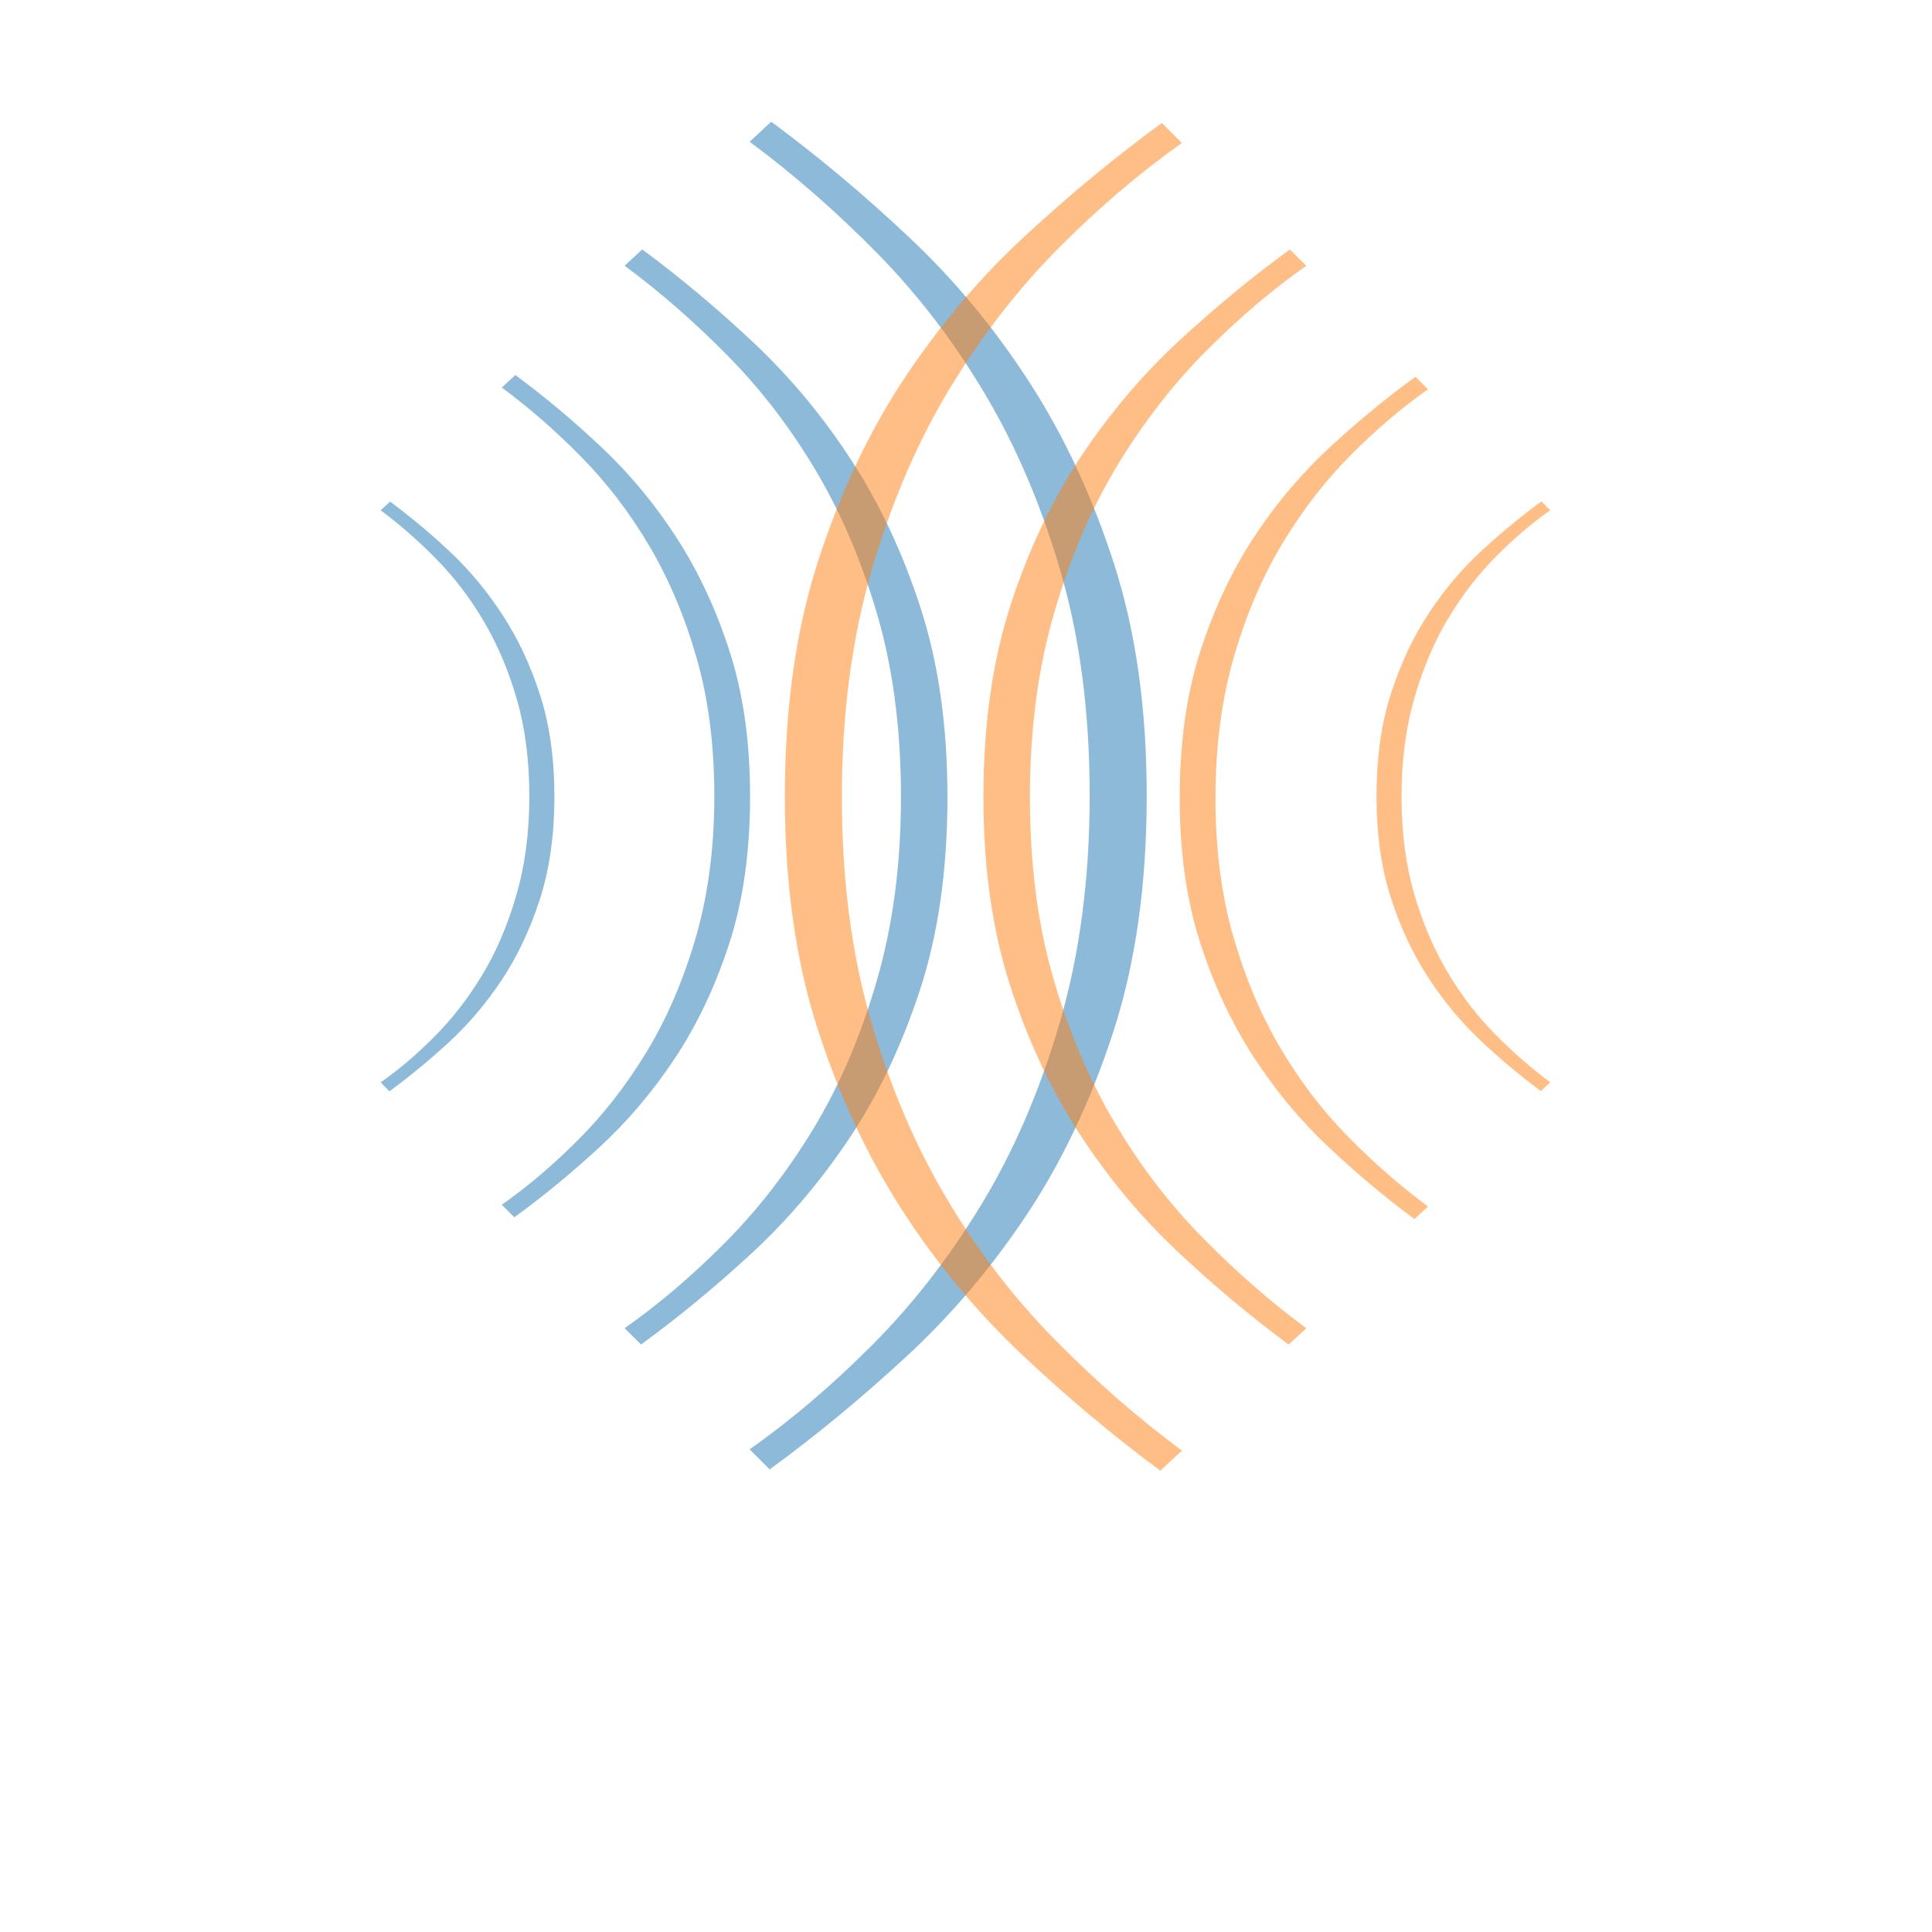 <?xml version="1.0" encoding="UTF-8"?>
<svg xmlns="http://www.w3.org/2000/svg" xmlns:xlink="http://www.w3.org/1999/xlink" width="200pt" height="200pt" viewBox="0 0 200 200" version="1.1">
<defs>
<g>
<symbol overflow="visible" id="glyph0-0">
<path style="stroke:none;" d="M 68.484 0 L 11.516 0 L 11.516 -121.281 L 68.484 -121.281 Z M 56.797 -109.594 L 23.203 -109.594 L 23.203 -11.688 L 56.797 -11.688 Z M 56.797 -109.594 "/>
</symbol>
<symbol overflow="visible" id="glyph0-1">
<path style="stroke:none;" d="M 44.312 -47.203 C 44.312 -56.16 43.191 -64.129 40.953 -71.109 C 38.711 -78.098 35.781 -84.395 32.156 -90 C 28.531 -95.602 24.395 -100.586 19.75 -104.953 C 15.113 -109.328 10.344 -113.328 5.438 -116.953 L 3.203 -114.875 C 7.68 -111.57 12.051 -107.758 16.312 -103.438 C 20.582 -99.113 24.344 -94.207 27.594 -88.719 C 30.852 -83.227 33.469 -77.066 35.438 -70.234 C 37.414 -63.41 38.406 -55.734 38.406 -47.203 C 38.406 -38.555 37.363 -30.688 35.281 -23.594 C 33.195 -16.5 30.473 -10.207 27.109 -4.719 C 23.754 0.77 19.992 5.594 15.828 9.75 C 11.672 13.914 7.461 17.492 3.203 20.484 L 5.281 22.562 C 9.969 19.145 14.629 15.301 19.266 11.031 C 23.91 6.77 28.07 1.895 31.75 -3.594 C 35.438 -9.094 38.453 -15.414 40.797 -22.562 C 43.141 -29.707 44.312 -37.922 44.312 -47.203 Z M 44.312 -47.203 "/>
</symbol>
<symbol overflow="visible" id="glyph1-0">
<path style="stroke:none;" d="M 55.641 0 L 9.359 0 L 9.359 -98.547 L 55.641 -98.547 Z M 46.156 -89.047 L 18.844 -89.047 L 18.844 -9.484 L 46.156 -9.484 Z M 46.156 -89.047 "/>
</symbol>
<symbol overflow="visible" id="glyph1-1">
<path style="stroke:none;" d="M 36.016 -38.344 C 36.016 -45.625 35.102 -52.102 33.281 -57.781 C 31.457 -63.457 29.07 -68.57 26.125 -73.125 C 23.176 -77.676 19.816 -81.727 16.047 -85.281 C 12.285 -88.832 8.41 -92.082 4.422 -95.031 L 2.594 -93.344 C 6.238 -90.656 9.789 -87.555 13.25 -84.047 C 16.719 -80.535 19.773 -76.547 22.422 -72.078 C 25.066 -67.617 27.191 -62.613 28.797 -57.062 C 30.398 -51.52 31.203 -45.281 31.203 -38.344 C 31.203 -31.32 30.352 -24.93 28.656 -19.172 C 26.969 -13.41 24.758 -8.297 22.031 -3.828 C 19.301 0.629 16.242 4.547 12.859 7.922 C 9.484 11.305 6.062 14.211 2.594 16.641 L 4.297 18.328 C 8.109 15.555 11.895 12.438 15.656 8.969 C 19.426 5.5 22.805 1.535 25.797 -2.922 C 28.797 -7.391 31.25 -12.523 33.156 -18.328 C 35.062 -24.141 36.016 -30.812 36.016 -38.344 Z M 36.016 -38.344 "/>
</symbol>
<symbol overflow="visible" id="glyph2-0">
<path style="stroke:none;" d="M 42.797 0 L 7.203 0 L 7.203 -75.797 L 42.797 -75.797 Z M 35.5 -68.5 L 14.5 -68.5 L 14.5 -7.297 L 35.5 -7.297 Z M 35.5 -68.5 "/>
</symbol>
<symbol overflow="visible" id="glyph2-1">
<path style="stroke:none;" d="M 27.703 -29.5 C 27.703 -35.102 27 -40.086 25.594 -44.453 C 24.195 -48.816 22.363 -52.75 20.094 -56.25 C 17.832 -59.75 15.25 -62.863 12.344 -65.594 C 9.445 -68.332 6.469 -70.832 3.406 -73.094 L 2 -71.797 C 4.801 -69.734 7.535 -67.348 10.203 -64.641 C 12.867 -61.941 15.219 -58.875 17.25 -55.438 C 19.281 -52.008 20.91 -48.16 22.141 -43.891 C 23.379 -39.629 24 -34.832 24 -29.5 C 24 -24.102 23.348 -19.188 22.047 -14.75 C 20.742 -10.312 19.039 -6.375 16.938 -2.938 C 14.844 0.488 12.492 3.5 9.891 6.094 C 7.297 8.695 4.664 10.93 2 12.797 L 3.297 14.094 C 6.234 11.969 9.148 9.57 12.047 6.906 C 14.953 4.238 17.551 1.188 19.844 -2.25 C 22.145 -5.688 24.031 -9.633 25.5 -14.094 C 26.969 -18.562 27.703 -23.695 27.703 -29.5 Z M 27.703 -29.5 "/>
</symbol>
<symbol overflow="visible" id="glyph3-0">
<path style="stroke:none;" d="M 29.953 0 L 5.047 0 L 5.047 -53.062 L 29.953 -53.062 Z M 24.844 -47.953 L 10.156 -47.953 L 10.156 -5.109 L 24.844 -5.109 Z M 24.844 -47.953 "/>
</symbol>
<symbol overflow="visible" id="glyph3-1">
<path style="stroke:none;" d="M 19.391 -20.656 C 19.391 -24.57 18.898 -28.055 17.922 -31.109 C 16.941 -34.172 15.656 -36.926 14.062 -39.375 C 12.477 -41.82 10.672 -44.004 8.641 -45.922 C 6.609 -47.836 4.52 -49.586 2.375 -51.172 L 1.406 -50.266 C 3.363 -48.816 5.273 -47.145 7.141 -45.25 C 9.004 -43.363 10.645 -41.219 12.062 -38.812 C 13.488 -36.406 14.633 -33.707 15.5 -30.719 C 16.363 -27.738 16.797 -24.383 16.797 -20.656 C 16.797 -16.875 16.336 -13.43 15.422 -10.328 C 14.516 -7.223 13.328 -4.469 11.859 -2.062 C 10.391 0.344 8.742 2.453 6.922 4.266 C 5.109 6.086 3.27 7.648 1.406 8.953 L 2.312 9.875 C 4.363 8.375 6.406 6.691 8.438 4.828 C 10.469 2.961 12.285 0.828 13.891 -1.578 C 15.504 -3.984 16.82 -6.75 17.844 -9.875 C 18.875 -13 19.391 -16.594 19.391 -20.656 Z M 19.391 -20.656 "/>
</symbol>
<symbol overflow="visible" id="glyph4-0">
<path style="stroke:none;" d="M -68.484 0 L -11.516 0 L -11.516 121.281 L -68.484 121.281 Z M -56.797 109.594 L -23.203 109.594 L -23.203 11.688 L -56.797 11.688 Z M -56.797 109.594 "/>
</symbol>
<symbol overflow="visible" id="glyph4-1">
<path style="stroke:none;" d="M -44.312 47.203 C -44.312 56.16 -43.191 64.129 -40.953 71.109 C -38.711 78.098 -35.781 84.395 -32.156 90 C -28.531 95.602 -24.395 100.586 -19.75 104.953 C -15.113 109.328 -10.344 113.328 -5.438 116.953 L -3.203 114.875 C -7.68 111.57 -12.051 107.758 -16.312 103.438 C -20.582 99.113 -24.344 94.207 -27.594 88.719 C -30.852 83.227 -33.469 77.066 -35.438 70.234 C -37.414 63.41 -38.406 55.734 -38.406 47.203 C -38.406 38.555 -37.363 30.688 -35.281 23.594 C -33.195 16.5 -30.473 10.207 -27.109 4.719 C -23.754 -0.77 -19.992 -5.594 -15.828 -9.75 C -11.672 -13.914 -7.461 -17.492 -3.203 -20.484 L -5.281 -22.562 C -9.969 -19.145 -14.629 -15.301 -19.266 -11.031 C -23.91 -6.77 -28.07 -1.895 -31.75 3.594 C -35.438 9.094 -38.453 15.414 -40.797 22.562 C -43.141 29.707 -44.312 37.922 -44.312 47.203 Z M -44.312 47.203 "/>
</symbol>
<symbol overflow="visible" id="glyph5-0">
<path style="stroke:none;" d="M -55.641 0 L -9.359 0 L -9.359 98.547 L -55.641 98.547 Z M -46.156 89.047 L -18.844 89.047 L -18.844 9.484 L -46.156 9.484 Z M -46.156 89.047 "/>
</symbol>
<symbol overflow="visible" id="glyph5-1">
<path style="stroke:none;" d="M -36.016 38.344 C -36.016 45.625 -35.102 52.102 -33.281 57.781 C -31.457 63.457 -29.07 68.57 -26.125 73.125 C -23.176 77.676 -19.816 81.727 -16.047 85.281 C -12.285 88.832 -8.41 92.082 -4.422 95.031 L -2.594 93.344 C -6.238 90.656 -9.789 87.555 -13.25 84.047 C -16.719 80.535 -19.773 76.547 -22.422 72.078 C -25.066 67.617 -27.191 62.613 -28.797 57.062 C -30.398 51.52 -31.203 45.281 -31.203 38.344 C -31.203 31.32 -30.352 24.93 -28.656 19.172 C -26.969 13.41 -24.758 8.297 -22.031 3.828 C -19.301 -0.629 -16.242 -4.547 -12.859 -7.922 C -9.484 -11.305 -6.062 -14.211 -2.594 -16.641 L -4.297 -18.328 C -8.109 -15.555 -11.895 -12.438 -15.656 -8.969 C -19.426 -5.5 -22.805 -1.535 -25.797 2.922 C -28.797 7.391 -31.25 12.523 -33.156 18.328 C -35.062 24.141 -36.016 30.812 -36.016 38.344 Z M -36.016 38.344 "/>
</symbol>
<symbol overflow="visible" id="glyph6-0">
<path style="stroke:none;" d="M -42.797 0 L -7.203 0 L -7.203 75.797 L -42.797 75.797 Z M -35.5 68.5 L -14.5 68.5 L -14.5 7.297 L -35.5 7.297 Z M -35.5 68.5 "/>
</symbol>
<symbol overflow="visible" id="glyph6-1">
<path style="stroke:none;" d="M -27.703 29.5 C -27.703 35.102 -27 40.086 -25.594 44.453 C -24.195 48.816 -22.363 52.75 -20.094 56.25 C -17.832 59.75 -15.25 62.863 -12.344 65.594 C -9.445 68.332 -6.469 70.832 -3.406 73.094 L -2 71.797 C -4.801 69.734 -7.535 67.348 -10.203 64.641 C -12.867 61.941 -15.219 58.875 -17.25 55.438 C -19.281 52.008 -20.91 48.16 -22.141 43.891 C -23.379 39.629 -24 34.832 -24 29.5 C -24 24.102 -23.348 19.188 -22.047 14.75 C -20.742 10.312 -19.039 6.375 -16.938 2.938 C -14.844 -0.488 -12.492 -3.5 -9.891 -6.094 C -7.297 -8.695 -4.664 -10.93 -2 -12.797 L -3.297 -14.094 C -6.234 -11.969 -9.148 -9.57 -12.047 -6.906 C -14.953 -4.238 -17.551 -1.188 -19.844 2.25 C -22.145 5.688 -24.031 9.633 -25.5 14.094 C -26.969 18.562 -27.703 23.695 -27.703 29.5 Z M -27.703 29.5 "/>
</symbol>
<symbol overflow="visible" id="glyph7-0">
<path style="stroke:none;" d="M -29.953 0 L -5.047 0 L -5.047 53.062 L -29.953 53.062 Z M -24.844 47.953 L -10.156 47.953 L -10.156 5.109 L -24.844 5.109 Z M -24.844 47.953 "/>
</symbol>
<symbol overflow="visible" id="glyph7-1">
<path style="stroke:none;" d="M -19.391 20.656 C -19.391 24.57 -18.898 28.055 -17.922 31.109 C -16.941 34.172 -15.656 36.926 -14.062 39.375 C -12.477 41.82 -10.672 44.004 -8.641 45.922 C -6.609 47.836 -4.52 49.586 -2.375 51.172 L -1.406 50.266 C -3.363 48.816 -5.273 47.145 -7.141 45.25 C -9.004 43.363 -10.645 41.219 -12.062 38.812 C -13.488 36.406 -14.633 33.707 -15.5 30.719 C -16.363 27.738 -16.797 24.383 -16.797 20.656 C -16.797 16.875 -16.336 13.43 -15.422 10.328 C -14.516 7.223 -13.328 4.469 -11.859 2.062 C -10.391 -0.344 -8.742 -2.453 -6.922 -4.266 C -5.109 -6.086 -3.27 -7.648 -1.406 -8.953 L -2.312 -9.875 C -4.363 -8.375 -6.406 -6.691 -8.438 -4.828 C -10.469 -2.961 -12.285 -0.828 -13.891 1.578 C -15.504 3.984 -16.82 6.75 -17.844 9.875 C -18.875 13 -19.391 16.594 -19.391 20.656 Z M -19.391 20.656 "/>
</symbol>
<symbol overflow="visible" id="glyph8-0">
<path style="stroke:none;" d="M 2 -24.125 L 2 -3.812 L 8.812 -13.969 Z M 3.203 -2 L 16.797 -2 L 10 -12.172 Z M 11.188 -13.969 L 18.016 -3.812 L 18.016 -24.125 Z M 10 -15.766 L 16.797 -25.875 L 3.203 -25.875 Z M 0 0 L 0 -27.938 L 20 -27.938 L 20 0 Z M 0 0 "/>
</symbol>
<symbol overflow="visible" id="glyph8-1">
<path style="stroke:none;" d="M 7.594 -3.281 C 7.594 -2.613 7.848 -2.18 8.359 -1.984 C 8.867 -1.785 10.066 -1.688 11.953 -1.688 C 13.504 -1.688 14.844 -1.816 15.969 -2.078 C 17.102 -2.348 18.164 -2.812 19.156 -3.469 C 20.145 -4.133 20.898 -5.129 21.422 -6.453 C 21.941 -7.773 22.203 -9.414 22.203 -11.375 C 22.203 -13.02 22.016 -14.555 21.641 -15.984 C 21.266 -17.41 20.66 -18.758 19.828 -20.031 C 19.004 -21.312 17.836 -22.316 16.328 -23.047 C 14.828 -23.785 13.035 -24.156 10.953 -24.156 C 9.836 -24.156 9 -24.047 8.438 -23.828 C 7.875 -23.617 7.594 -23.195 7.594 -22.562 Z M 5.875 -25.797 C 6.738 -25.797 7.836 -25.816 9.172 -25.859 C 10.516 -25.898 11.617 -25.922 12.484 -25.922 C 16.328 -25.922 19.594 -24.586 22.281 -21.922 C 24.977 -19.266 26.328 -16.066 26.328 -12.328 C 26.328 -10.441 26.047 -8.754 25.484 -7.266 C 24.93 -5.785 24.219 -4.598 23.344 -3.703 C 22.469 -2.805 21.438 -2.066 20.25 -1.484 C 19.07 -0.898 17.91 -0.492 16.766 -0.266 C 15.617 -0.035 14.43 0.078 13.203 0.078 C 11.703 0.078 10.312 0.062 9.031 0.031 C 7.758 0.008 6.707 0 5.875 0 L 3.812 0.125 L 3.766 0 C 4.023 -1.812 4.156 -4.484 4.156 -8.016 L 4.156 -17.797 C 4.156 -21.234 4.023 -23.898 3.766 -25.797 L 3.844 -25.922 C 4.289 -25.836 4.969 -25.797 5.875 -25.797 Z M 5.875 -25.797 "/>
</symbol>
<symbol overflow="visible" id="glyph8-2">
<path style="stroke:none;" d="M 9.078 -17.797 C 9.078 -20.922 8.973 -22.844 8.766 -23.562 C 7.172 -23.562 5.695 -23.516 4.344 -23.422 C 3 -23.328 2.051 -23.234 1.5 -23.141 L 0.688 -23.016 L 0.609 -23.172 C 0.68 -23.773 0.68 -24.648 0.609 -25.797 L 0.688 -25.922 C 1.32 -25.836 2.125 -25.797 3.094 -25.797 L 18.516 -25.797 C 19.484 -25.797 20.285 -25.836 20.922 -25.922 L 21 -25.797 C 20.914 -24.648 20.914 -23.773 21 -23.172 L 20.922 -23.016 C 19.109 -23.391 16.41 -23.57 12.828 -23.562 C 12.617 -22.844 12.516 -20.922 12.516 -17.797 L 12.516 -8.016 C 12.516 -4.578 12.656 -1.906 12.938 0 L 12.828 0.125 C 12.348 0.039 11.664 0 10.781 0 C 9.906 0 9.234 0.039 8.766 0.125 L 8.672 0 C 8.93 -1.812 9.066 -4.484 9.078 -8.016 Z M 9.078 -17.797 "/>
</symbol>
<symbol overflow="visible" id="glyph8-3">
<path style="stroke:none;" d="M 4.312 -25.797 L 4.391 -25.922 C 4.598 -25.836 5.16 -25.797 6.078 -25.797 C 6.078 -25.797 6.266 -25.82 6.641 -25.875 L 20.359 -8.125 C 21.422 -6.75 22.051 -6.016 22.25 -5.922 C 22.445 -5.828 22.578 -5.953 22.641 -6.297 C 22.68 -6.484 22.707 -6.758 22.719 -7.125 L 22.719 -17.797 C 22.719 -21.234 22.586 -23.898 22.328 -25.797 L 22.406 -25.922 C 22.883 -25.836 23.348 -25.797 23.797 -25.797 C 24.242 -25.797 24.711 -25.836 25.203 -25.922 L 25.281 -25.797 C 25.125 -23.711 25 -21.531 24.906 -19.25 C 24.812 -16.977 24.75 -15.086 24.719 -13.578 C 24.695 -12.078 24.656 -9.941 24.594 -7.172 C 24.539 -4.398 24.5 -2.289 24.469 -0.844 C 24.414 -0.02 24.164 0.391 23.719 0.391 C 23.051 0.391 22.477 0.07 22 -0.562 L 8.047 -18.203 C 7.641 -18.734 7.344 -19.098 7.156 -19.297 C 6.969 -19.504 6.816 -19.57 6.703 -19.5 C 6.586 -19.426 6.52 -19.254 6.5 -18.984 C 6.488 -18.723 6.484 -18.25 6.484 -17.562 L 6.484 -8.016 C 6.484 -4.578 6.613 -1.906 6.875 0 L 6.797 0.125 C 6.316 0.039 5.852 0 5.406 0 C 4.957 0 4.488 0.039 4 0.125 L 3.922 0 C 4.254 -3.102 4.445 -7.25 4.5 -12.438 C 4.562 -17.633 4.5 -22.086 4.312 -25.797 Z M 4.312 -25.797 "/>
</symbol>
<symbol overflow="visible" id="glyph8-4">
<path style="stroke:none;" d="M 13.812 -21 C 8.977 -21.156 5.211 -21.035 2.516 -20.641 C 2.648 -21.66 2.719 -22.312 2.719 -22.594 C 2.719 -22.727 2.648 -23.289 2.516 -24.281 C 3.848 -24.094 7.582 -24 13.719 -24 C 14.625 -24 15.484 -24.129 16.297 -24.391 L 16.953 -24 C 14.078 -16.957 11.098 -8.836 8.016 0.359 L 5.078 0.531 L 4.969 0.281 C 6.645 -3.477 9.594 -10.57 13.812 -21 Z M 13.812 -21 "/>
</symbol>
</g>
</defs>
<g id="surface1">
<g style="fill:rgb(12.157%,46.666%,70.589%);fill-opacity:0.5;">
  <use xlink:href="#glyph0-1" x="74.396" y="129.551"/>
</g>
<g style="fill:rgb(12.157%,46.666%,70.589%);fill-opacity:0.5;">
  <use xlink:href="#glyph1-1" x="62.064" y="120.853"/>
</g>
<g style="fill:rgb(12.157%,46.666%,70.589%);fill-opacity:0.5;">
  <use xlink:href="#glyph2-1" x="49.945" y="111.917"/>
</g>
<g style="fill:rgb(12.157%,46.666%,70.589%);fill-opacity:0.5;">
  <use xlink:href="#glyph3-1" x="38" y="103.095"/>
</g>
<g style="fill:rgb(100%,49.803%,5.49%);fill-opacity:0.5;">
  <use xlink:href="#glyph4-1" x="125.558" y="35.29"/>
</g>
<g style="fill:rgb(100%,49.803%,5.49%);fill-opacity:0.5;">
  <use xlink:href="#glyph5-1" x="137.819" y="44.155"/>
</g>
<g style="fill:rgb(100%,49.803%,5.49%);fill-opacity:0.5;">
  <use xlink:href="#glyph6-1" x="149.826" y="53.098"/>
</g>
<g style="fill:rgb(100%,49.803%,5.49%);fill-opacity:0.5;">
  <use xlink:href="#glyph7-1" x="161.885" y="61.776"/>
</g>
<!-- <g style="fill:rgb(12.156677%,46.665955%,70.588684%);fill-opacity:0.7969;">
  <use xlink:href="#glyph8-1" x="51.39759" y="186.0499"/>
  <use xlink:href="#glyph8-2" x="79.60159" y="186.0499"/>
</g> -->
<!-- <g style="fill:rgb(12.156677%,46.665955%,70.588684%);fill-opacity:0.7969;">
  <use xlink:href="#glyph8-3" x="101.20559" y="186.0499"/>
</g> -->
<!-- <g style="fill:rgb(100%,49.803162%,5.490112%);fill-opacity:0.8002;">
  <use xlink:href="#glyph8-4" x="129.8937" y="186.0499"/>
</g> -->
</g>
</svg>
